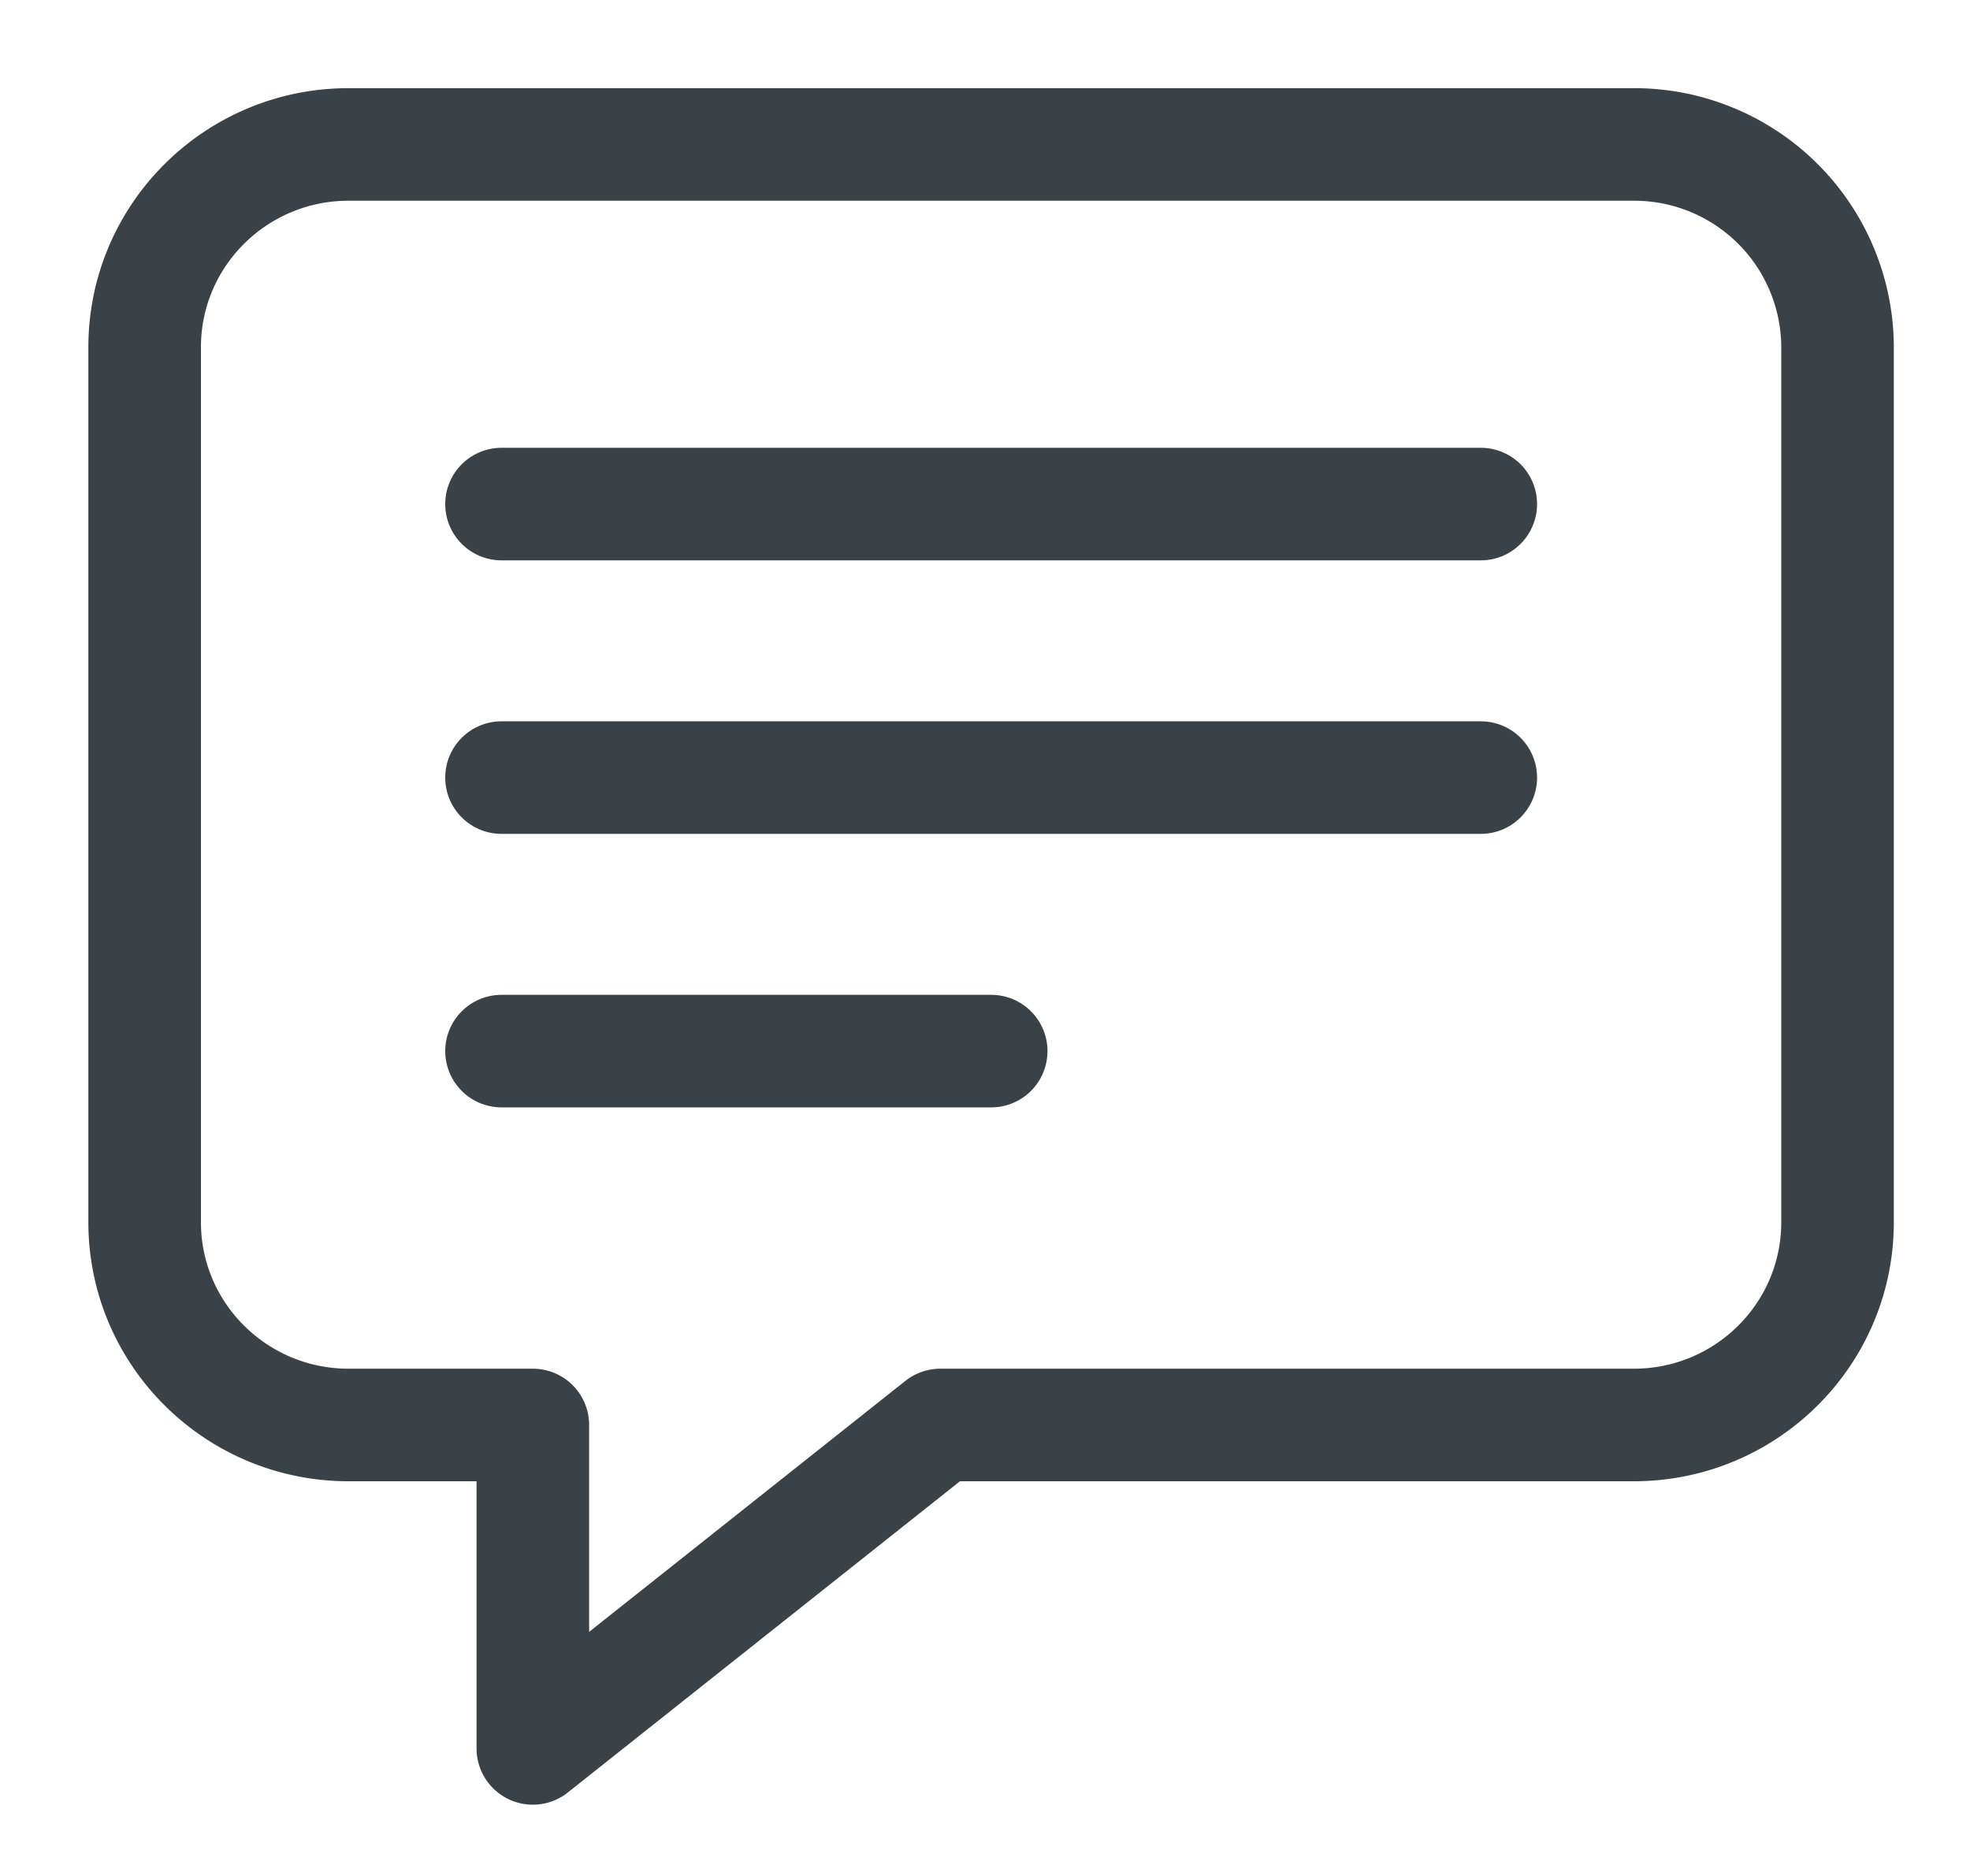 <svg width="21" height="20" viewBox="0 0 21 20" version="1.1" xmlns="http://www.w3.org/2000/svg"><g id="Wireframes" stroke="none" stroke-width="1" fill="none" fill-rule="evenodd" stroke-linecap="round" stroke-linejoin="round"><g id="03-tour-detail" transform="translate(-168 -580)" stroke="#3A4147" stroke-width="1.2"><g id="Group-9" transform="translate(169 581)"><path d="M16.416.54h-13.7c-1.2 0-2.174.968-2.174 2.162v9.328c0 1.194.974 2.162 2.174 2.162H4.68v3.448l4.344-3.448h7.392c1.2 0 2.172-.968 2.172-2.162V2.702A2.167 2.167 0 0016.416.54z" id="Stroke-1"/><path id="Stroke-3" d="M4.346 4.374h10.439"/><path id="Stroke-5" d="M4.346 7.29h10.439"/><path id="Stroke-7" d="M4.346 10.206h5.22"/></g></g></g></svg>